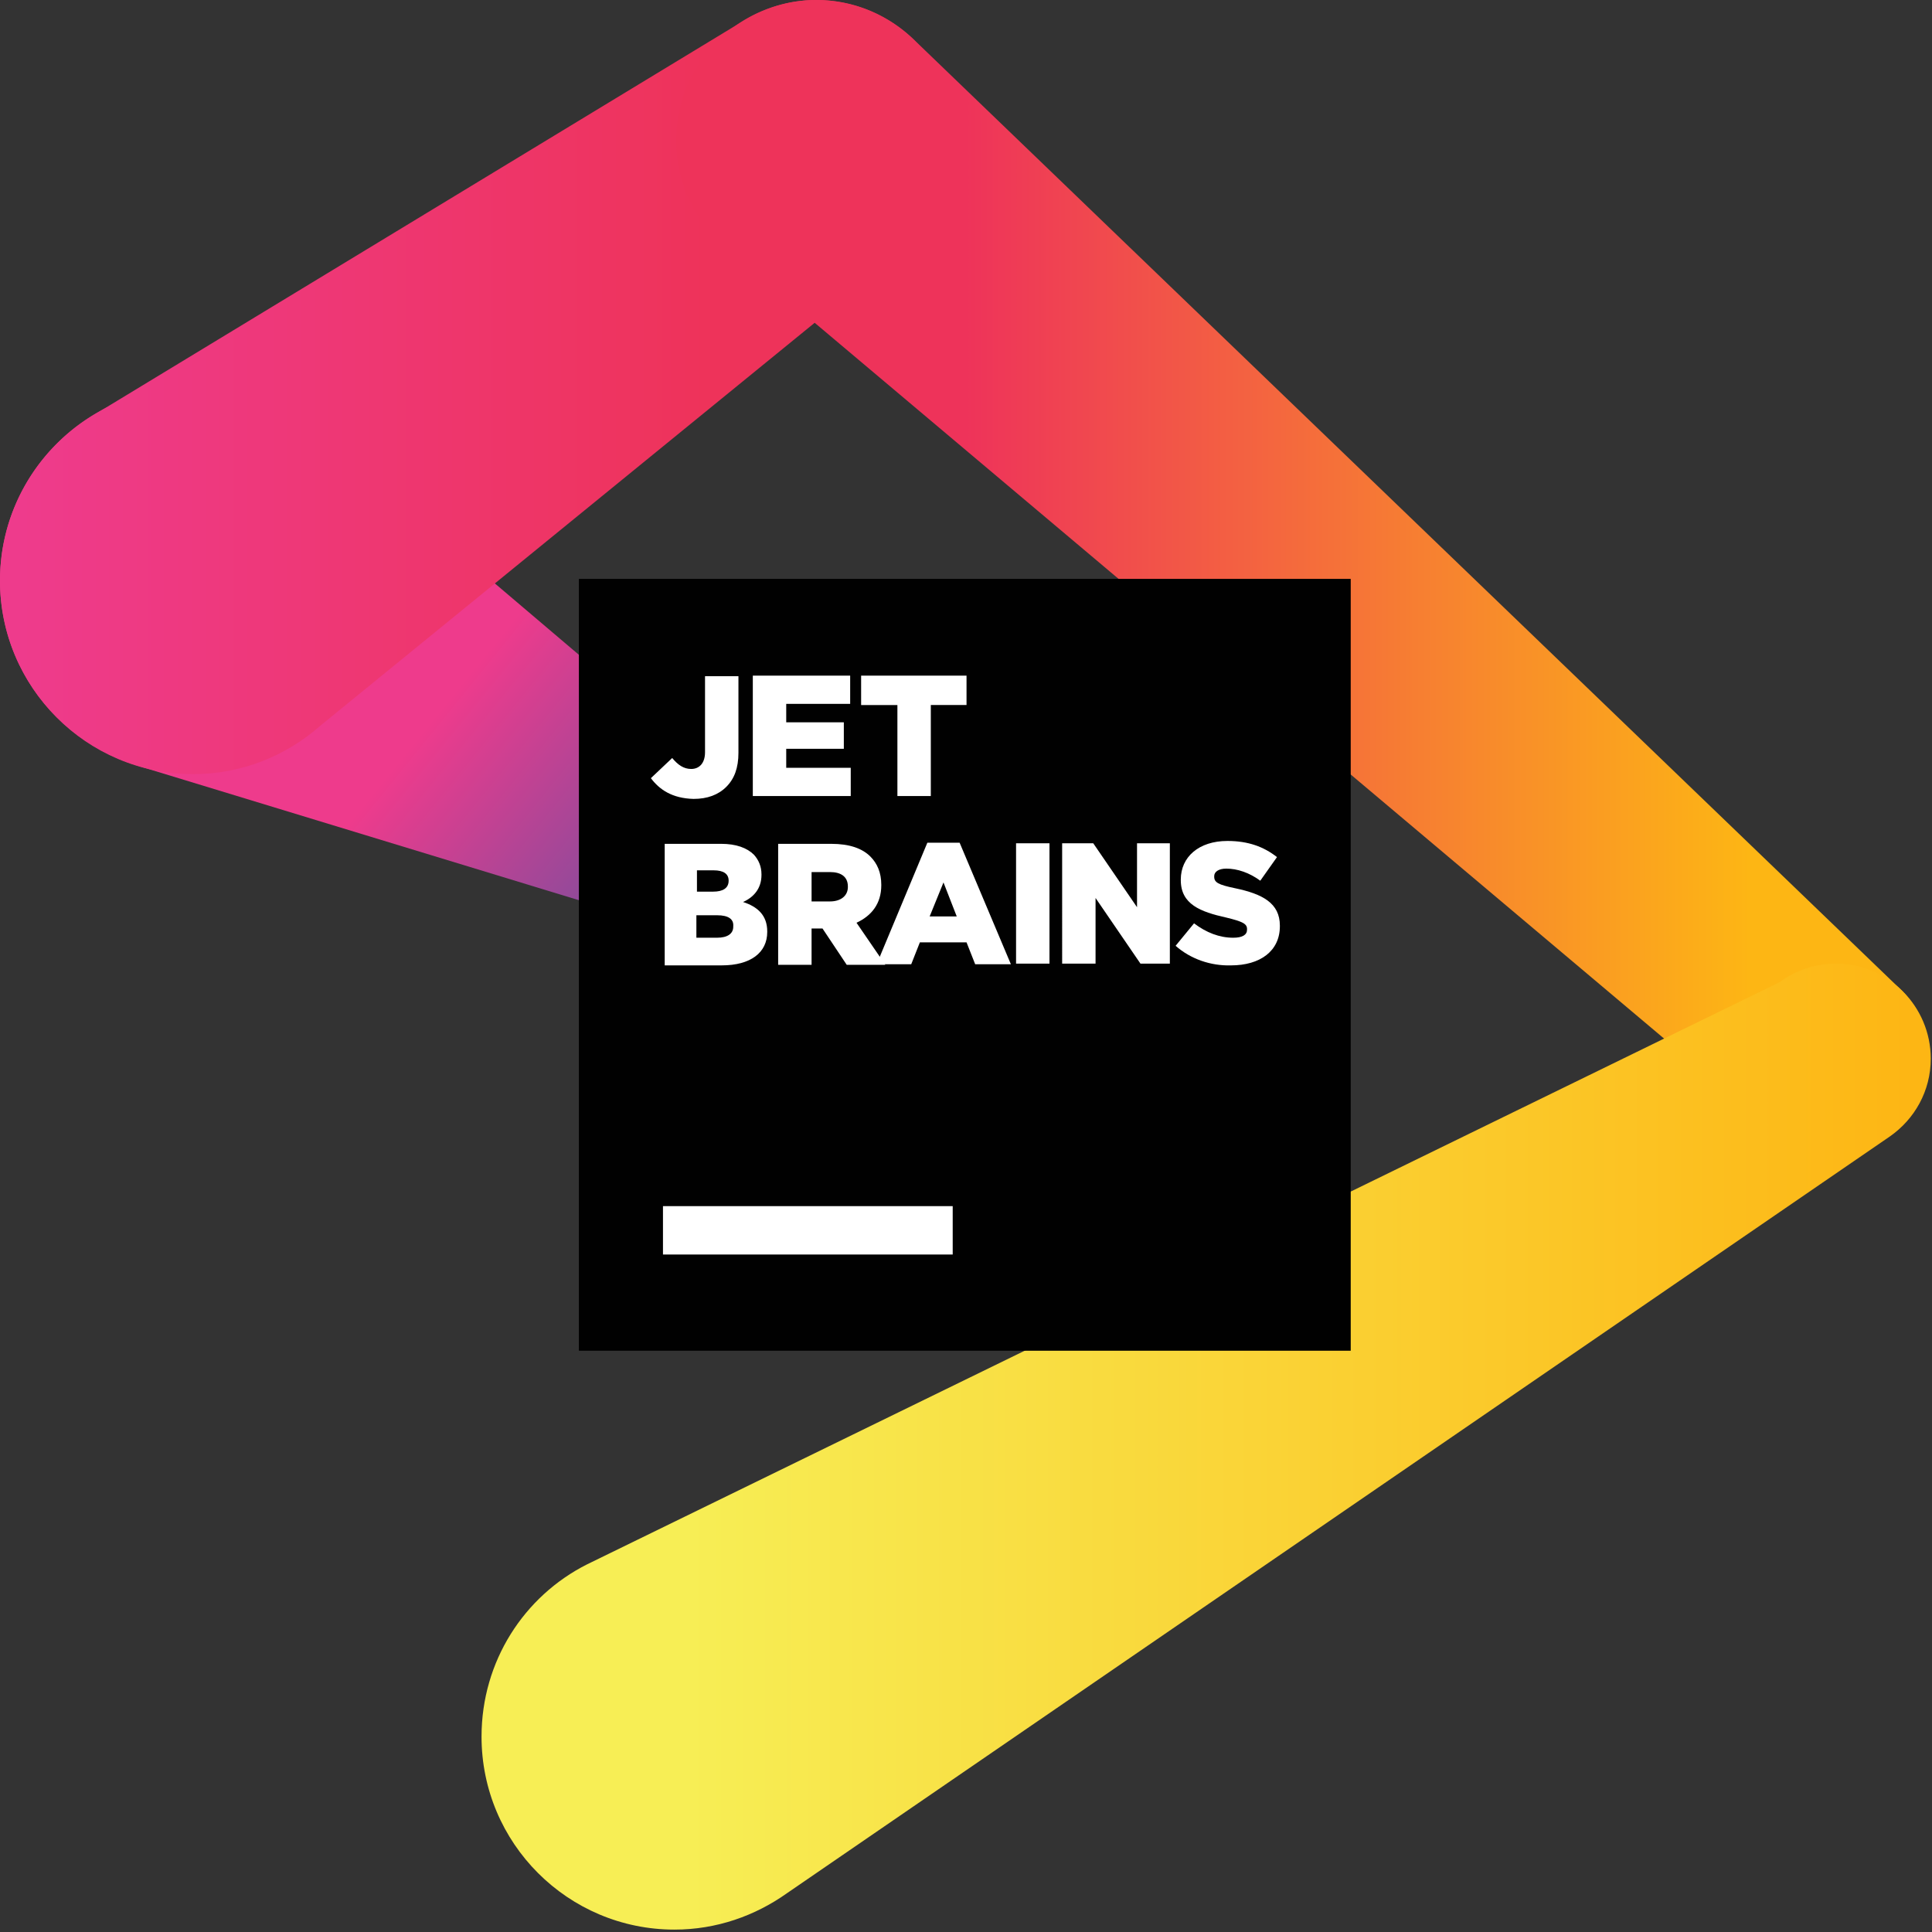 <svg width="218" height="218" fill="none" xmlns="http://www.w3.org/2000/svg"><rect width="100%" height="100%" fill="#333333" stroke="none"/><path d="M0 65.514c0 9.619 6.24 17.743 14.884 20.668l.195.065.585.195 75.717 23.073c.52.195 1.105.325 1.69.325a5.381 5.381 0 0 0 5.395-5.395c0-1.95-1.04-3.64-2.6-4.615l-59.99-50.955c-3.77-3.25-8.709-5.2-14.103-5.2C9.749 43.676 0 53.49 0 65.515z" fill="url(#paint0_linear)"/><path d="M83.582 2.535l-73.378 44.52C4.094 50.89 0 57.716 0 65.514c0 12.024 9.75 21.838 21.773 21.838 5.524 0 10.529-2.08 14.364-5.46l65.708-53.555c.195-.13.325-.26.52-.455 3.38-2.924 5.525-7.214 5.525-12.024C107.89 7.085 100.805 0 92.031 0c-3.054 0-5.98.975-8.449 2.535z" fill="url(#paint1_linear)"/><path d="M76.303 15.858c0 4.81 2.145 9.165 5.524 12.024l.195.195 118.159 99.571c1.885 1.56 4.225 2.47 6.889 2.47 5.915 0 10.659-4.81 10.659-10.724 0-2.99-1.235-5.72-3.184-7.67L103.34 4.68C100.48 1.82 96.516 0 92.161 0a15.838 15.838 0 0 0-15.858 15.858z" fill="url(#paint2_linear)"/><path d="M200.831 110.815L66.229 176.523c-7.085 3.575-11.894 10.919-11.894 19.434 0 12.023 9.749 21.773 21.773 21.773 4.744 0 9.099-1.56 12.674-4.095l124.463-85.402c2.794-1.95 4.614-5.135 4.614-8.774 0-5.915-4.809-10.724-10.659-10.724-2.469 0-4.614.78-6.369 2.08z" fill="url(#paint3_linear)"/><path d="M152.411 65.319H65.319v87.092h87.092V65.319z" fill="#010101"/><path d="M107.5 136.097H74.808v5.46H107.5v-5.46zm-34.057-48.29l2.405-2.275c.65.78 1.3 1.235 2.145 1.235.91 0 1.56-.65 1.56-1.885v-8.58h3.77v8.645c0 1.69-.456 2.925-1.366 3.834-.91.91-2.145 1.365-3.704 1.365-2.405-.065-3.835-1.04-4.81-2.34zm11.504-11.57H95.93v3.186h-7.215v2.08h6.5v2.989h-6.5v2.145h7.28v3.184h-11.05V76.239zm16.313 3.316h-4.094v-3.315h11.894v3.314h-4.03v10.27h-3.77v-10.27zM74.938 95.215h6.434c1.69 0 2.925.455 3.705 1.235.52.585.845 1.3.845 2.21v.065c0 1.56-.91 2.534-2.08 3.054 1.625.52 2.73 1.495 2.73 3.315v.065c0 2.34-1.885 3.77-5.135 3.77h-6.434V95.216h-.065zm7.28 4.16c0-.78-.586-1.17-1.69-1.17h-1.886v2.405h1.82c1.105 0 1.755-.39 1.755-1.235zm-1.3 3.899h-2.34v2.535h2.34c1.17 0 1.82-.455 1.82-1.235v-.065c.064-.78-.52-1.235-1.82-1.235zm6.824-8.059h6.044c2.08 0 3.51.52 4.42 1.43.78.78 1.235 1.82 1.235 3.185v.065c0 2.079-1.105 3.444-2.795 4.224l3.25 4.745H95.54l-2.73-4.095h-1.235v4.095h-3.77V95.216h-.064zm5.914 6.499c1.235 0 2.015-.649 2.015-1.624v-.065c0-1.105-.78-1.625-2.015-1.625h-2.08v3.314h2.08z" fill="#fff"/><path d="M104.64 95.086h3.64l5.784 13.714h-4.029l-.975-2.47h-5.265l-.975 2.47h-3.9l5.72-13.714zm3.315 8.319l-1.495-3.835-1.56 3.835h3.055zm10.464-8.254h-3.77v13.584h3.77V95.151zm1.43 0h3.509l4.94 7.214v-7.214h3.704v13.584h-3.314l-5.07-7.41v7.41h-3.769V95.151zm12.803 11.569l2.08-2.535c1.365 1.04 2.86 1.625 4.42 1.625 1.04 0 1.56-.325 1.56-.91v-.065c0-.585-.455-.845-2.34-1.3-2.925-.65-5.135-1.495-5.135-4.224v-.065c0-2.535 2.015-4.355 5.265-4.355 2.34 0 4.094.65 5.589 1.82l-1.885 2.665c-1.234-.91-2.599-1.365-3.834-1.365-.91 0-1.365.39-1.365.845v.065c0 .65.455.91 2.34 1.3 3.119.65 5.069 1.689 5.069 4.224v.065c0 2.795-2.21 4.42-5.524 4.42-2.275.065-4.55-.715-6.24-2.21z" fill="#fff"/><defs><linearGradient id="paint0_linear" x1="35.073" y1="76.258" x2="86.163" y2="117.63" gradientUnits="userSpaceOnUse"><stop stop-color="#EE3B8C"/><stop offset=".21" stop-color="#EE3B8C"/><stop offset=".857" stop-color="#5653A3"/><stop offset="1" stop-color="#5653A3"/></linearGradient><linearGradient id="paint1_linear" x1=".021" y1="43.675" x2="107.945" y2="43.675" gradientUnits="userSpaceOnUse"><stop stop-color="#EE3B8C"/><stop offset=".021" stop-color="#EE3B8C"/><stop offset=".737" stop-color="#EE335A"/><stop offset="1" stop-color="#EE335A"/></linearGradient><linearGradient id="paint2_linear" x1="76.284" y1="65.09" x2="217.751" y2="65.09" gradientUnits="userSpaceOnUse"><stop stop-color="#EE335A"/><stop offset=".231" stop-color="#EE335A"/><stop offset=".857" stop-color="#FDB614"/><stop offset="1" stop-color="#FDB614"/></linearGradient><linearGradient id="paint3_linear" x1="54.31" y1="163.25" x2="217.751" y2="163.25" gradientUnits="userSpaceOnUse"><stop stop-color="#F7EE55"/><stop offset=".143" stop-color="#F7EE55"/><stop offset=".986" stop-color="#FDB614"/><stop offset="1" stop-color="#FDB614"/></linearGradient></defs></svg>